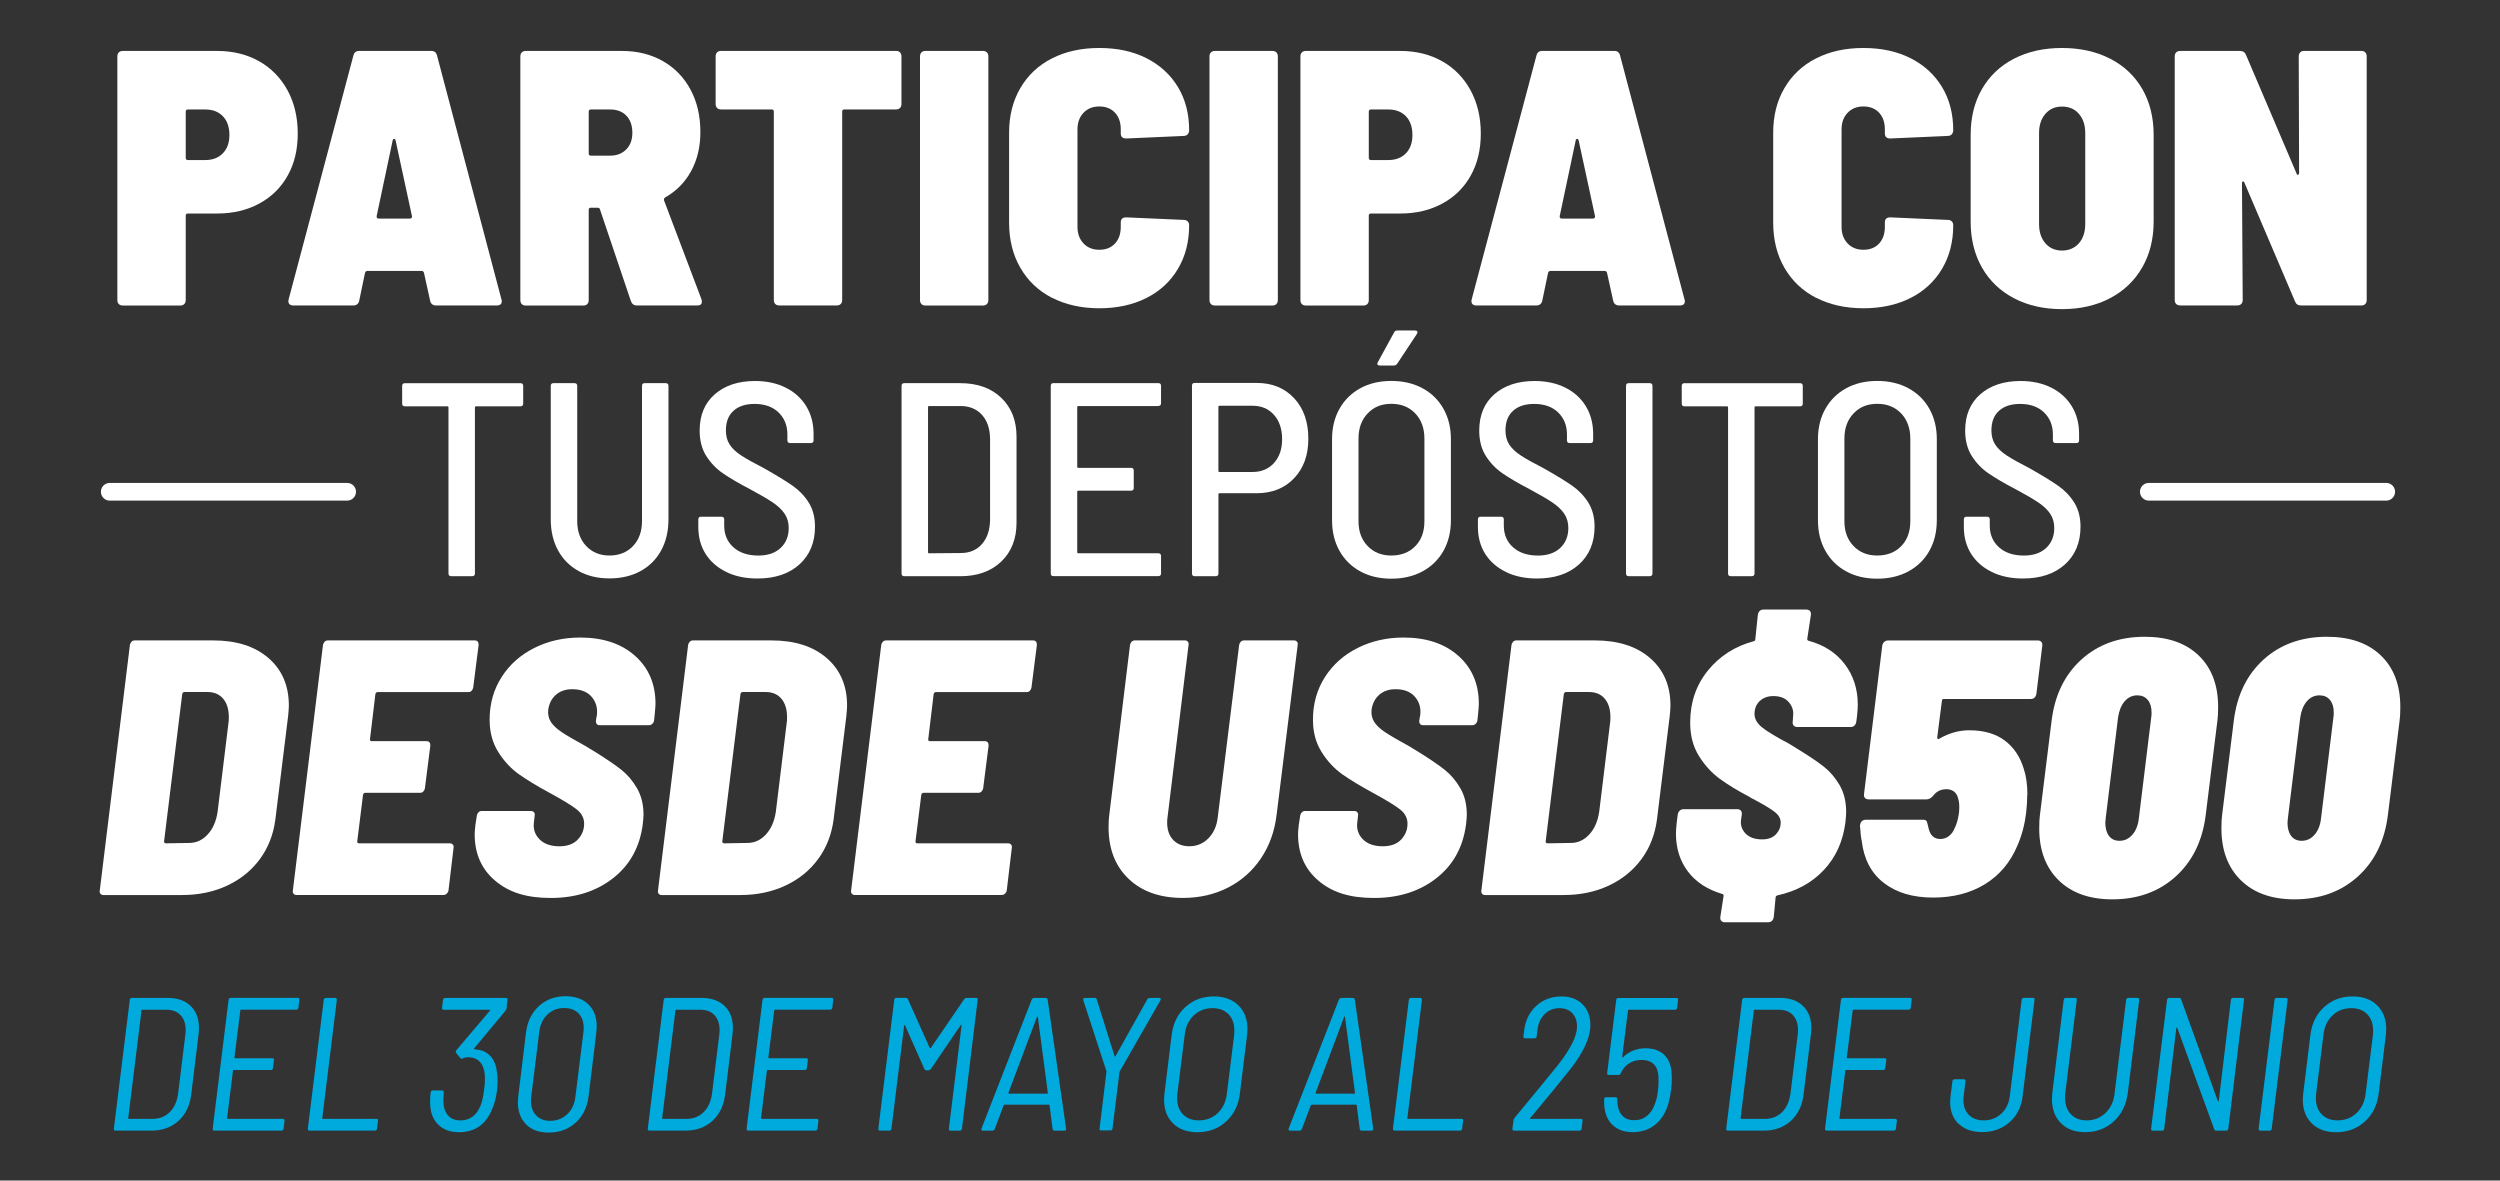 <?xml version="1.0" encoding="UTF-8"?>
<svg id="Layer_1" data-name="Layer 1" xmlns="http://www.w3.org/2000/svg" viewBox="0 0 720 340">
  <rect x="0" y="0" width="720" height="340" fill="#333333" stroke="none"/>
  <defs>
    <style>
      .cls-1 {
        fill: #0ad;
      }

      .cls-1, .cls-2 {
        stroke-width: 0px;
      }

      .cls-2 {
        fill: #fff;
      }
    </style>
  </defs>
  <g>
    <path class="cls-2" d="m74.65,17.65c3.49,1.99,6.21,4.78,8.17,8.38,1.95,3.6,2.93,7.73,2.93,12.41s-.96,8.64-2.88,12.1c-1.92,3.46-4.64,6.15-8.17,8.07-3.53,1.92-7.56,2.88-12.1,2.88h-8.48c-.42,0-.63.21-.63.63v24.3c0,.49-.14.87-.42,1.15-.28.28-.66.42-1.15.42h-16.55c-.49,0-.87-.14-1.15-.42-.28-.28-.42-.66-.42-1.15V16.24c0-.49.14-.87.42-1.15s.66-.42,1.15-.42h27.13c4.61,0,8.66,1,12.15,2.99Zm-10.47,26.5c1.26-1.29,1.89-3.05,1.89-5.29s-.63-4.1-1.89-5.39c-1.26-1.29-2.93-1.94-5.03-1.94h-5.03c-.42,0-.63.21-.63.63v13.3c0,.42.21.63.63.63h5.03c2.09,0,3.77-.64,5.03-1.94Z"/>
    <path class="cls-2" d="m123.88,86.62l-1.78-8.07c-.14-.35-.35-.52-.63-.52h-15.71c-.28,0-.49.18-.63.52l-1.68,8.07c-.21.91-.8,1.36-1.78,1.36h-17.18c-.56,0-.96-.16-1.2-.47-.25-.31-.3-.75-.16-1.31l18.64-70.18c.21-.91.77-1.36,1.68-1.36h20.74c.91,0,1.47.46,1.68,1.36l18.54,70.18c.07.14.1.31.1.52,0,.84-.49,1.26-1.47,1.26h-17.39c-.98,0-1.57-.45-1.78-1.36Zm-15.4-24.19c0,.35.21.52.63.52h8.9c.49,0,.7-.24.63-.73l-4.71-21.79c-.07-.28-.21-.42-.42-.42s-.35.14-.42.42l-4.61,21.79v.21Z"/>
    <path class="cls-2" d="m181.7,86.73l-8.9-26.39c-.07-.35-.31-.52-.73-.52h-1.89c-.42,0-.63.21-.63.63v25.98c0,.49-.14.87-.42,1.15s-.66.42-1.15.42h-16.55c-.49,0-.87-.14-1.15-.42-.28-.28-.42-.66-.42-1.15V16.24c0-.49.14-.87.42-1.15s.66-.42,1.15-.42h27.65c4.47,0,8.41.98,11.84,2.93,3.42,1.96,6.07,4.7,7.96,8.22,1.89,3.53,2.83,7.59,2.83,12.2,0,4.26-.89,8.01-2.67,11.26-1.78,3.25-4.28,5.78-7.49,7.59-.28.21-.38.49-.31.84l10.79,28.49c.07.21.1.46.1.73,0,.7-.46,1.05-1.36,1.05h-17.28c-.91,0-1.5-.42-1.78-1.26Zm-12.15-54.57v12.04c0,.42.21.63.63.63h5.55c1.89,0,3.42-.59,4.61-1.78,1.19-1.19,1.78-2.79,1.78-4.82s-.58-3.73-1.73-4.92c-1.15-1.19-2.71-1.78-4.66-1.78h-5.55c-.42,0-.63.21-.63.63Z"/>
    <path class="cls-2" d="m259.2,15.08c.28.28.42.66.42,1.15v13.72c0,.49-.14.87-.42,1.15s-.66.42-1.15.42h-14.87c-.42,0-.63.21-.63.63v54.25c0,.49-.14.87-.42,1.15-.28.28-.66.42-1.15.42h-16.55c-.49,0-.87-.14-1.15-.42-.28-.28-.42-.66-.42-1.15v-54.25c0-.42-.21-.63-.63-.63h-14.56c-.49,0-.87-.14-1.15-.42-.28-.28-.42-.66-.42-1.15v-13.72c0-.49.14-.87.42-1.15s.66-.42,1.15-.42h50.38c.49,0,.87.14,1.15.42Z"/>
    <path class="cls-2" d="m265.38,87.56c-.28-.28-.42-.66-.42-1.15V16.24c0-.49.14-.87.42-1.15s.66-.42,1.15-.42h16.55c.49,0,.87.14,1.15.42.28.28.42.66.42,1.15v70.18c0,.49-.14.87-.42,1.15s-.66.42-1.15.42h-16.55c-.49,0-.87-.14-1.15-.42Z"/>
    <path class="cls-2" d="m302.98,85.78c-3.91-2.02-6.95-4.9-9.11-8.64-2.17-3.73-3.25-8.08-3.25-13.04v-25.87c0-4.89,1.08-9.18,3.25-12.88,2.16-3.7,5.2-6.55,9.11-8.54,3.91-1.99,8.45-2.99,13.62-2.99s9.69.98,13.56,2.93c3.88,1.96,6.89,4.71,9.06,8.27,2.16,3.56,3.25,7.72,3.25,12.46,0,.49-.14.89-.42,1.2-.28.31-.66.47-1.15.47l-16.55.73c-1.05,0-1.57-.49-1.57-1.47v-1.15c0-2.02-.56-3.63-1.68-4.82-1.12-1.19-2.62-1.78-4.5-1.78s-3.4.61-4.56,1.83c-1.15,1.22-1.73,2.81-1.73,4.77v28.07c0,1.96.58,3.54,1.73,4.77,1.15,1.22,2.67,1.83,4.56,1.83s3.39-.59,4.5-1.78c1.12-1.19,1.68-2.79,1.68-4.82v-1.26c0-.98.52-1.47,1.57-1.47l16.55.73c.49,0,.87.14,1.15.42.28.28.42.66.42,1.15,0,4.75-1.08,8.94-3.25,12.57-2.16,3.63-5.2,6.43-9.11,8.38-3.91,1.96-8.42,2.93-13.51,2.93s-9.71-1.01-13.62-3.04Z"/>
    <path class="cls-2" d="m348.75,87.56c-.28-.28-.42-.66-.42-1.15V16.24c0-.49.14-.87.42-1.15s.66-.42,1.15-.42h16.55c.49,0,.87.14,1.15.42.28.28.42.66.42,1.15v70.18c0,.49-.14.87-.42,1.15-.28.28-.66.42-1.15.42h-16.55c-.49,0-.87-.14-1.15-.42Z"/>
    <path class="cls-2" d="m415.37,17.65c3.49,1.99,6.21,4.78,8.17,8.38,1.95,3.6,2.93,7.73,2.93,12.41s-.96,8.64-2.88,12.1c-1.92,3.46-4.65,6.15-8.17,8.07-3.53,1.92-7.56,2.88-12.1,2.88h-8.48c-.42,0-.63.21-.63.63v24.3c0,.49-.14.87-.42,1.15-.28.28-.66.42-1.15.42h-16.55c-.49,0-.87-.14-1.15-.42-.28-.28-.42-.66-.42-1.15V16.24c0-.49.14-.87.42-1.15.28-.28.66-.42,1.15-.42h27.13c4.61,0,8.66,1,12.15,2.99Zm-10.47,26.5c1.26-1.29,1.88-3.05,1.88-5.29s-.63-4.1-1.88-5.39c-1.26-1.29-2.93-1.94-5.03-1.94h-5.03c-.42,0-.63.21-.63.63v13.3c0,.42.21.63.63.63h5.03c2.09,0,3.77-.64,5.03-1.94Z"/>
    <path class="cls-2" d="m464.6,86.62l-1.78-8.07c-.14-.35-.35-.52-.63-.52h-15.71c-.28,0-.49.18-.63.52l-1.68,8.07c-.21.91-.8,1.36-1.78,1.36h-17.18c-.56,0-.96-.16-1.2-.47-.25-.31-.3-.75-.16-1.31l18.64-70.18c.21-.91.77-1.36,1.68-1.36h20.74c.91,0,1.47.46,1.68,1.36l18.54,70.18c.07.14.11.31.11.52,0,.84-.49,1.26-1.47,1.26h-17.39c-.98,0-1.57-.45-1.78-1.36Zm-15.4-24.19c0,.35.21.52.63.52h8.9c.49,0,.7-.24.63-.73l-4.71-21.79c-.07-.28-.21-.42-.42-.42s-.35.14-.42.42l-4.61,21.79v.21Z"/>
    <path class="cls-2" d="m523.04,85.78c-3.91-2.02-6.95-4.9-9.11-8.64-2.17-3.73-3.25-8.08-3.25-13.04v-25.87c0-4.89,1.08-9.18,3.25-12.88,2.16-3.7,5.2-6.55,9.11-8.54,3.91-1.99,8.45-2.99,13.62-2.99s9.69.98,13.56,2.93c3.88,1.96,6.89,4.71,9.06,8.27,2.16,3.56,3.25,7.72,3.25,12.46,0,.49-.14.89-.42,1.2-.28.31-.66.47-1.15.47l-16.55.73c-1.05,0-1.57-.49-1.57-1.47v-1.15c0-2.02-.56-3.63-1.68-4.82-1.12-1.19-2.62-1.78-4.5-1.78s-3.4.61-4.56,1.83c-1.15,1.22-1.73,2.81-1.73,4.77v28.07c0,1.96.58,3.54,1.73,4.77,1.15,1.22,2.67,1.83,4.56,1.83s3.39-.59,4.5-1.78c1.12-1.19,1.68-2.79,1.68-4.82v-1.26c0-.98.52-1.47,1.57-1.47l16.55.73c.49,0,.87.14,1.15.42.28.28.42.66.42,1.15,0,4.75-1.08,8.94-3.25,12.57-2.17,3.63-5.2,6.43-9.11,8.38-3.91,1.96-8.42,2.93-13.51,2.93s-9.71-1.01-13.62-3.04Z"/>
    <path class="cls-2" d="m580.02,85.89c-3.98-2.09-7.05-5.04-9.22-8.85-2.17-3.81-3.25-8.22-3.25-13.25v-24.93c0-5.03,1.08-9.43,3.25-13.2,2.16-3.77,5.24-6.69,9.22-8.75,3.98-2.06,8.59-3.09,13.83-3.09s9.86,1.03,13.88,3.09c4.01,2.06,7.1,4.98,9.27,8.75,2.16,3.77,3.25,8.17,3.25,13.2v24.93c0,5.03-1.1,9.44-3.3,13.25-2.2,3.81-5.29,6.76-9.27,8.85-3.98,2.09-8.59,3.14-13.83,3.14s-9.85-1.05-13.83-3.14Zm18.7-15.82c1.22-1.4,1.83-3.25,1.83-5.55v-26.19c0-2.3-.61-4.15-1.83-5.55-1.22-1.4-2.85-2.09-4.87-2.09s-3.54.7-4.77,2.09c-1.22,1.4-1.83,3.25-1.83,5.55v26.19c0,2.3.61,4.15,1.83,5.55,1.22,1.4,2.81,2.09,4.77,2.09s3.65-.7,4.87-2.09Z"/>
    <path class="cls-2" d="m662.45,15.08c.28-.28.66-.42,1.15-.42h16.44c.49,0,.87.14,1.15.42.28.28.42.66.42,1.15v70.18c0,.49-.14.87-.42,1.15-.28.28-.66.42-1.15.42h-17.28c-.91,0-1.5-.38-1.78-1.15l-14.56-34.15c-.07-.28-.21-.42-.42-.42s-.31.18-.31.52l.21,33.62c0,.49-.14.87-.42,1.15-.28.28-.66.42-1.15.42h-16.44c-.49,0-.87-.14-1.15-.42-.28-.28-.42-.66-.42-1.15V16.24c0-.49.14-.87.42-1.15s.66-.42,1.15-.42h17.18c.91,0,1.5.38,1.78,1.15l14.56,34.15c.07.28.21.4.42.37.21-.03.31-.23.31-.58l-.1-33.52c0-.49.14-.87.42-1.15Z"/>
    <path class="cls-2" d="m150.68,111.15v5.08c0,.53-.27.79-.79.79h-12.79c-.21,0-.32.11-.32.32v47.81c0,.53-.27.79-.79.79h-6.04c-.53,0-.79-.26-.79-.79v-47.81c0-.21-.11-.32-.32-.32h-12.23c-.53,0-.79-.26-.79-.79v-5.08c0-.53.26-.79.79-.79h33.28c.53,0,.79.27.79.79Z"/>
    <path class="cls-2" d="m166.68,164.48c-2.57-1.4-4.55-3.39-5.96-5.96-1.4-2.57-2.1-5.55-2.1-8.94v-38.44c0-.53.26-.79.79-.79h6.04c.53,0,.79.27.79.79v38.92c0,2.97.86,5.36,2.58,7.19,1.72,1.83,3.96,2.74,6.71,2.74s5.07-.91,6.79-2.74c1.72-1.83,2.58-4.22,2.58-7.19v-38.92c0-.53.26-.79.79-.79h6.04c.53,0,.79.27.79.79v38.44c0,3.39-.7,6.37-2.1,8.94-1.4,2.57-3.39,4.55-5.96,5.96-2.57,1.4-5.55,2.1-8.93,2.1s-6.29-.7-8.86-2.1Z"/>
    <path class="cls-2" d="m209.17,164.72c-2.57-1.24-4.55-2.98-5.96-5.2-1.4-2.22-2.1-4.82-2.1-7.78v-2.14c0-.53.26-.79.79-.79h5.88c.53,0,.79.27.79.79v1.75c0,2.59.89,4.69,2.66,6.27,1.77,1.59,4.17,2.38,7.19,2.38,2.7,0,4.83-.73,6.39-2.18,1.56-1.46,2.34-3.38,2.34-5.76,0-1.59-.4-2.96-1.19-4.13-.79-1.16-1.95-2.25-3.45-3.26-1.51-1.01-3.69-2.28-6.55-3.81-3.23-1.69-5.81-3.2-7.74-4.53-1.93-1.32-3.53-2.99-4.81-5-1.27-2.01-1.91-4.45-1.91-7.31,0-4.45,1.46-7.94,4.37-10.48,2.91-2.54,6.78-3.81,11.6-3.81,3.34,0,6.27.64,8.82,1.91,2.54,1.27,4.51,3.06,5.92,5.36,1.4,2.3,2.1,4.96,2.1,7.98v1.83c0,.53-.27.79-.79.79h-5.96c-.53,0-.79-.26-.79-.79v-1.67c0-2.59-.85-4.71-2.54-6.35-1.69-1.64-4-2.46-6.91-2.46-2.59,0-4.62.66-6.08,1.99-1.46,1.32-2.18,3.2-2.18,5.64,0,1.59.36,2.94,1.07,4.05.71,1.11,1.81,2.16,3.3,3.14,1.48.98,3.68,2.21,6.59,3.69,3.65,2.07,6.42,3.76,8.3,5.08,1.88,1.32,3.42,2.94,4.61,4.85,1.19,1.91,1.79,4.21,1.79,6.91,0,4.55-1.5,8.18-4.49,10.88-2.99,2.7-7.03,4.05-12.11,4.05-3.39,0-6.37-.62-8.93-1.87Z"/>
    <path class="cls-2" d="m259.65,165.15v-54.01c0-.53.26-.79.79-.79h16.12c4.92,0,8.86,1.4,11.79,4.21,2.94,2.81,4.41,6.54,4.41,11.2v24.78c0,4.66-1.47,8.39-4.41,11.2-2.94,2.81-6.87,4.21-11.79,4.21h-16.12c-.53,0-.79-.26-.79-.79Zm7.94-5.8l9.13-.08c2.54,0,4.57-.86,6.08-2.58,1.51-1.72,2.29-4.04,2.34-6.95v-23.19c0-2.96-.77-5.31-2.3-7.03-1.54-1.72-3.6-2.58-6.2-2.58h-9.05c-.21,0-.32.11-.32.32v41.78c0,.21.11.32.32.32Z"/>
    <path class="cls-2" d="m333.59,116.94h-23.03c-.21,0-.32.11-.32.32v17.16c0,.21.11.32.32.32h15.17c.53,0,.79.27.79.79v5c0,.53-.27.79-.79.79h-15.17c-.21,0-.32.11-.32.32v17.39c0,.21.11.32.32.32h23.03c.53,0,.79.27.79.79v5c0,.53-.27.79-.79.79h-30.18c-.53,0-.79-.26-.79-.79v-54.01c0-.53.26-.79.79-.79h30.18c.53,0,.79.27.79.79v5c0,.53-.27.79-.79.79Z"/>
    <path class="cls-2" d="m372.71,114.68c2.73,2.94,4.09,6.82,4.09,11.64s-1.36,8.51-4.09,11.4c-2.73,2.89-6.34,4.33-10.84,4.33h-10.64c-.21,0-.32.11-.32.32v22.79c0,.53-.27.79-.79.79h-6.04c-.53,0-.79-.26-.79-.79v-54.09c0-.53.26-.79.79-.79h17.79c4.5,0,8.11,1.47,10.84,4.41Zm-5.8,18.66c1.56-1.72,2.34-4.01,2.34-6.87s-.78-5.24-2.34-6.99c-1.56-1.75-3.61-2.62-6.16-2.62h-9.53c-.21,0-.32.11-.32.32v18.43c0,.21.11.32.32.32h9.53c2.54,0,4.59-.86,6.16-2.58Z"/>
    <path class="cls-2" d="m391.77,164.56c-2.57-1.4-4.57-3.38-6-5.92-1.43-2.54-2.14-5.48-2.14-8.82v-23.35c0-3.28.71-6.2,2.14-8.74,1.43-2.54,3.43-4.51,6-5.92,2.57-1.4,5.55-2.1,8.93-2.1s6.38.7,8.98,2.1c2.59,1.4,4.61,3.38,6.04,5.92,1.43,2.54,2.14,5.45,2.14,8.74v23.35c0,3.34-.71,6.27-2.14,8.82-1.43,2.54-3.44,4.51-6.04,5.92-2.6,1.4-5.59,2.1-8.98,2.1s-6.37-.7-8.93-2.1Zm15.84-7.27c1.75-1.8,2.62-4.18,2.62-7.15v-23.83c0-2.96-.87-5.37-2.62-7.23-1.75-1.85-4.05-2.78-6.91-2.78s-5.08.93-6.83,2.78c-1.75,1.85-2.62,4.26-2.62,7.23v23.83c0,2.91.87,5.28,2.62,7.11,1.75,1.83,4.02,2.74,6.83,2.74s5.16-.9,6.91-2.7Zm-10.88-52.3c-.11-.18-.08-.41.08-.67l4.69-8.58c.16-.37.48-.56.95-.56h5.08c.32,0,.53.09.64.28.11.19.08.41-.08.67l-5.72,8.66c-.27.32-.58.48-.95.48h-4.05c-.32,0-.53-.09-.63-.28Z"/>
    <path class="cls-2" d="m433.7,164.72c-2.57-1.24-4.55-2.98-5.96-5.2-1.4-2.22-2.1-4.82-2.1-7.78v-2.14c0-.53.26-.79.79-.79h5.88c.53,0,.79.27.79.79v1.75c0,2.59.89,4.69,2.66,6.27,1.77,1.59,4.17,2.38,7.19,2.38,2.7,0,4.83-.73,6.39-2.18,1.56-1.46,2.34-3.38,2.34-5.76,0-1.59-.4-2.96-1.19-4.13-.79-1.16-1.95-2.25-3.46-3.26-1.51-1.01-3.69-2.28-6.55-3.81-3.23-1.69-5.81-3.2-7.74-4.53-1.93-1.32-3.53-2.99-4.81-5-1.27-2.01-1.91-4.45-1.91-7.31,0-4.45,1.46-7.94,4.37-10.48,2.91-2.54,6.78-3.81,11.6-3.81,3.34,0,6.27.64,8.82,1.91,2.54,1.27,4.51,3.06,5.92,5.36,1.4,2.3,2.1,4.96,2.1,7.98v1.83c0,.53-.27.79-.79.79h-5.96c-.53,0-.79-.26-.79-.79v-1.67c0-2.59-.85-4.71-2.54-6.35-1.69-1.64-4-2.46-6.91-2.46-2.6,0-4.62.66-6.08,1.99-1.46,1.32-2.18,3.2-2.18,5.64,0,1.59.36,2.94,1.07,4.05.72,1.11,1.81,2.16,3.3,3.14,1.48.98,3.68,2.21,6.59,3.69,3.65,2.07,6.42,3.76,8.3,5.08,1.88,1.32,3.42,2.94,4.61,4.85,1.19,1.91,1.79,4.21,1.79,6.91,0,4.55-1.5,8.18-4.49,10.88-2.99,2.7-7.03,4.05-12.11,4.05-3.39,0-6.37-.62-8.94-1.87Z"/>
    <path class="cls-2" d="m468.29,165.15v-54.01c0-.53.26-.79.79-.79h6.04c.53,0,.79.27.79.79v54.01c0,.53-.27.79-.79.79h-6.04c-.53,0-.79-.26-.79-.79Z"/>
    <path class="cls-2" d="m519.2,111.15v5.08c0,.53-.27.79-.79.79h-12.79c-.21,0-.32.11-.32.32v47.81c0,.53-.27.79-.79.79h-6.04c-.53,0-.79-.26-.79-.79v-47.81c0-.21-.11-.32-.32-.32h-12.23c-.53,0-.79-.26-.79-.79v-5.08c0-.53.26-.79.79-.79h33.28c.53,0,.79.27.79.79Z"/>
    <path class="cls-2" d="m531.71,164.56c-2.57-1.4-4.57-3.38-6-5.92-1.43-2.54-2.14-5.48-2.14-8.82v-23.35c0-3.28.71-6.2,2.14-8.74,1.43-2.54,3.43-4.51,6-5.92,2.57-1.4,5.55-2.1,8.93-2.1s6.38.7,8.98,2.1c2.59,1.4,4.61,3.38,6.04,5.92,1.43,2.54,2.14,5.45,2.14,8.74v23.35c0,3.34-.71,6.27-2.14,8.82-1.43,2.54-3.44,4.51-6.04,5.92-2.6,1.4-5.59,2.1-8.98,2.1s-6.37-.7-8.93-2.1Zm15.84-7.27c1.75-1.8,2.62-4.18,2.62-7.15v-23.83c0-2.96-.87-5.37-2.62-7.23-1.75-1.85-4.05-2.78-6.91-2.78s-5.08.93-6.83,2.78c-1.75,1.85-2.62,4.26-2.62,7.23v23.83c0,2.91.87,5.28,2.62,7.11,1.75,1.83,4.02,2.74,6.83,2.74s5.16-.9,6.91-2.7Z"/>
    <path class="cls-2" d="m573.65,164.72c-2.57-1.24-4.55-2.98-5.96-5.2-1.4-2.22-2.1-4.82-2.1-7.78v-2.14c0-.53.26-.79.79-.79h5.88c.53,0,.79.27.79.79v1.75c0,2.59.89,4.69,2.66,6.27,1.77,1.59,4.17,2.38,7.19,2.38,2.7,0,4.83-.73,6.39-2.18,1.56-1.46,2.34-3.38,2.34-5.76,0-1.59-.4-2.96-1.19-4.13-.79-1.16-1.95-2.25-3.46-3.26-1.51-1.01-3.69-2.28-6.55-3.81-3.23-1.69-5.81-3.2-7.74-4.53-1.93-1.32-3.53-2.99-4.81-5-1.27-2.01-1.91-4.45-1.91-7.31,0-4.45,1.46-7.94,4.37-10.48,2.91-2.54,6.78-3.81,11.6-3.81,3.34,0,6.27.64,8.82,1.91,2.54,1.27,4.51,3.06,5.92,5.36,1.4,2.3,2.1,4.96,2.1,7.98v1.83c0,.53-.27.79-.79.79h-5.96c-.53,0-.79-.26-.79-.79v-1.67c0-2.59-.85-4.71-2.54-6.35-1.69-1.64-4-2.46-6.91-2.46-2.6,0-4.62.66-6.08,1.99-1.46,1.32-2.18,3.2-2.18,5.64,0,1.59.36,2.94,1.07,4.05.72,1.11,1.81,2.16,3.3,3.14,1.48.98,3.68,2.21,6.59,3.69,3.65,2.07,6.42,3.76,8.3,5.08,1.88,1.32,3.42,2.94,4.61,4.85,1.19,1.91,1.79,4.21,1.79,6.91,0,4.55-1.5,8.18-4.49,10.88-2.99,2.7-7.03,4.05-12.11,4.05-3.39,0-6.37-.62-8.94-1.87Z"/>
    <path class="cls-2" d="m28.94,257.39c-.21-.24-.28-.54-.21-.89l8.69-70.8c.07-.35.23-.64.47-.89.24-.24.54-.37.89-.37h22.62c6.7,0,12.01,1.69,15.92,5.08,3.91,3.39,5.87,7.94,5.87,13.67,0,.63-.07,1.64-.21,3.04l-3.67,29.75c-.56,4.33-2.04,8.14-4.45,11.42-2.41,3.28-5.55,5.83-9.43,7.65-3.88,1.82-8.22,2.72-13.04,2.72h-22.62c-.35,0-.63-.12-.84-.37Zm18.85-14.51l6.7-.11c2.02,0,3.79-.8,5.29-2.41,1.5-1.61,2.46-3.77,2.88-6.49l3.14-25.66c.07-.35.1-.91.1-1.68,0-2.23-.54-4-1.62-5.29-1.08-1.29-2.6-1.94-4.56-1.94h-6.6c-.28,0-.49.18-.63.52l-5.24,42.52c0,.35.17.52.52.52Z"/>
    <path class="cls-2" d="m135.82,198.95c-.25.25-.54.37-.89.37h-26.18c-.28,0-.49.18-.63.52l-1.57,13.09c0,.35.14.52.42.52h15.82c.77,0,1.15.42,1.15,1.26l-1.57,12.36c-.07.35-.23.65-.47.89-.25.25-.54.37-.89.37h-15.82c-.28,0-.49.18-.63.52l-1.68,13.51c0,.35.17.52.52.52h26.18c.35,0,.63.12.84.37.21.25.28.54.21.89l-1.47,12.36c-.07.35-.25.65-.52.89-.28.25-.59.37-.94.37h-42.31c-.35,0-.63-.12-.84-.37-.21-.24-.28-.54-.21-.89l8.69-70.8c.07-.35.23-.64.47-.89.24-.24.54-.37.89-.37h42.31c.77,0,1.15.42,1.15,1.26l-1.57,12.36c-.07.35-.23.65-.47.89Z"/>
    <path class="cls-2" d="m142.58,253.62c-3.91-3.32-5.87-7.77-5.87-13.35,0-.56.07-1.47.21-2.72l.42-2.72c.07-.35.23-.64.47-.89s.54-.37.89-.37h14.24c.35,0,.63.12.84.37.21.25.28.54.21.89l-.21,1.88c-.28,1.96.24,3.61,1.57,4.98,1.33,1.36,3.25,2.04,5.76,2.04,2.3,0,4.07-.64,5.29-1.94,1.22-1.29,1.83-2.81,1.83-4.56,0-1.61-.7-2.97-2.09-4.08-1.4-1.12-4.08-2.76-8.06-4.92-3.35-1.82-6.2-3.54-8.54-5.18-2.34-1.64-4.35-3.79-6.02-6.44-1.68-2.65-2.51-5.76-2.51-9.32,0-4.61,1.15-8.71,3.46-12.31,2.3-3.6,5.45-6.39,9.43-8.38,3.98-1.99,8.38-2.99,13.2-2.99,6.56,0,11.82,1.75,15.76,5.24,3.94,3.49,5.92,8.1,5.92,13.83,0,.56-.07,1.54-.21,2.93l-.21,1.99c-.07.35-.25.65-.52.89-.28.25-.59.37-.94.37h-14.14c-.77,0-1.15-.42-1.15-1.26l.31-1.78c.21-2.02-.31-3.75-1.57-5.18-1.26-1.43-3.11-2.15-5.55-2.15-1.88,0-3.44.52-4.66,1.57-1.22,1.05-1.97,2.48-2.25,4.29-.14,1.33.1,2.5.73,3.51.63,1.01,1.68,2.01,3.14,2.99,1.47.98,3.73,2.3,6.81,3.98l2.93,1.78c3.14,1.96,5.6,3.63,7.38,5.03,1.78,1.4,3.3,3.18,4.56,5.34,1.26,2.17,1.89,4.71,1.89,7.65,0,.56-.07,1.47-.21,2.72-.84,6.56-3.68,11.75-8.54,15.55-4.85,3.81-10.84,5.71-17.96,5.71s-12.12-1.66-16.03-4.98Z"/>
    <path class="cls-2" d="m189.71,257.39c-.21-.24-.28-.54-.21-.89l8.69-70.8c.07-.35.23-.64.47-.89.24-.24.54-.37.89-.37h22.62c6.7,0,12.01,1.69,15.92,5.08,3.91,3.39,5.87,7.94,5.87,13.67,0,.63-.07,1.64-.21,3.04l-3.67,29.75c-.56,4.33-2.04,8.14-4.45,11.42-2.41,3.28-5.55,5.83-9.43,7.65-3.88,1.82-8.22,2.72-13.04,2.72h-22.62c-.35,0-.63-.12-.84-.37Zm18.85-14.51l6.7-.11c2.02,0,3.79-.8,5.29-2.41,1.5-1.61,2.46-3.77,2.88-6.49l3.14-25.66c.07-.35.1-.91.1-1.68,0-2.23-.54-4-1.62-5.29-1.08-1.29-2.6-1.94-4.56-1.94h-6.6c-.28,0-.49.18-.63.52l-5.24,42.52c0,.35.17.52.52.52Z"/>
    <path class="cls-2" d="m296.6,198.95c-.25.25-.54.37-.89.37h-26.18c-.28,0-.49.18-.63.52l-1.57,13.09c0,.35.14.52.42.52h15.82c.77,0,1.15.42,1.15,1.26l-1.57,12.36c-.07.35-.23.65-.47.89-.25.25-.54.37-.89.37h-15.82c-.28,0-.49.18-.63.52l-1.68,13.51c0,.35.17.52.52.52h26.18c.35,0,.63.12.84.37.21.25.28.54.21.89l-1.47,12.36c-.07.35-.25.65-.52.89-.28.25-.59.37-.94.37h-42.31c-.35,0-.63-.12-.84-.37-.21-.24-.28-.54-.21-.89l8.69-70.8c.07-.35.23-.64.47-.89.24-.24.54-.37.89-.37h42.31c.77,0,1.15.42,1.15,1.26l-1.57,12.36c-.07.35-.23.65-.47.89Z"/>
    <path class="cls-2" d="m325.03,253.1c-3.84-3.67-5.76-8.61-5.76-14.82,0-1.61.07-2.83.21-3.67l5.97-48.91c.07-.35.23-.64.47-.89.24-.24.54-.37.89-.37h14.45c.35,0,.63.12.84.37.21.25.28.54.21.89l-6.07,49.75c-.07.35-.1.84-.1,1.47,0,2.09.58,3.75,1.73,4.97,1.15,1.22,2.71,1.83,4.66,1.83,2.16,0,4-.77,5.5-2.3,1.5-1.53,2.39-3.53,2.67-5.97l6.18-49.75c.07-.35.23-.64.47-.89.24-.24.54-.37.89-.37h14.45c.35,0,.63.12.84.37.21.25.28.54.21.89l-6.07,48.91c-.56,4.75-2.06,8.94-4.5,12.57-2.44,3.63-5.6,6.44-9.48,8.43-3.88,1.99-8.22,2.99-13.04,2.99-6.56,0-11.77-1.83-15.61-5.5Z"/>
    <path class="cls-2" d="m379.7,253.62c-3.91-3.32-5.86-7.77-5.86-13.35,0-.56.07-1.47.21-2.72l.42-2.72c.07-.35.23-.64.47-.89s.54-.37.89-.37h14.24c.35,0,.63.12.84.37.21.25.28.54.21.89l-.21,1.88c-.28,1.96.24,3.61,1.57,4.98,1.33,1.36,3.25,2.04,5.76,2.04,2.3,0,4.07-.64,5.29-1.94,1.22-1.29,1.83-2.81,1.83-4.56,0-1.61-.7-2.97-2.09-4.08-1.4-1.12-4.09-2.76-8.07-4.92-3.35-1.82-6.2-3.54-8.54-5.18-2.34-1.64-4.35-3.79-6.02-6.44-1.68-2.65-2.51-5.76-2.51-9.32,0-4.61,1.15-8.71,3.46-12.31,2.3-3.6,5.45-6.39,9.43-8.38,3.98-1.99,8.38-2.99,13.2-2.99,6.56,0,11.82,1.75,15.76,5.24,3.94,3.49,5.92,8.1,5.92,13.83,0,.56-.07,1.54-.21,2.93l-.21,1.99c-.07.35-.25.65-.52.89-.28.25-.59.37-.94.37h-14.14c-.77,0-1.15-.42-1.15-1.26l.31-1.78c.21-2.02-.31-3.75-1.57-5.18-1.26-1.43-3.11-2.15-5.55-2.15-1.88,0-3.44.52-4.66,1.57-1.22,1.05-1.97,2.48-2.25,4.29-.14,1.33.1,2.5.73,3.51.63,1.01,1.68,2.01,3.14,2.99,1.47.98,3.73,2.3,6.81,3.98l2.93,1.78c3.14,1.96,5.6,3.63,7.38,5.03,1.78,1.4,3.3,3.18,4.56,5.34,1.26,2.17,1.88,4.71,1.88,7.65,0,.56-.07,1.47-.21,2.72-.84,6.56-3.68,11.75-8.54,15.55-4.85,3.81-10.84,5.71-17.96,5.71s-12.12-1.66-16.03-4.98Z"/>
    <path class="cls-2" d="m426.84,257.39c-.21-.24-.28-.54-.21-.89l8.69-70.8c.07-.35.23-.64.47-.89s.54-.37.89-.37h22.62c6.7,0,12.01,1.69,15.92,5.08,3.91,3.39,5.87,7.94,5.87,13.67,0,.63-.07,1.64-.21,3.04l-3.67,29.75c-.56,4.33-2.04,8.14-4.45,11.42-2.41,3.28-5.55,5.83-9.43,7.65-3.88,1.82-8.22,2.72-13.04,2.72h-22.62c-.35,0-.63-.12-.84-.37Zm18.85-14.51l6.7-.11c2.02,0,3.79-.8,5.29-2.41,1.5-1.61,2.46-3.77,2.88-6.49l3.14-25.66c.07-.35.1-.91.1-1.68,0-2.23-.54-4-1.62-5.29-1.08-1.29-2.6-1.94-4.56-1.94h-6.6c-.28,0-.49.18-.63.52l-5.24,42.52c0,.35.17.52.52.52Z"/>
    <path class="cls-2" d="m525.24,250.59c-3.46,3.67-7.91,6.09-13.35,7.28-.35.14-.52.35-.52.63l-.52,5.55c-.07.49-.25.87-.52,1.15-.28.28-.66.42-1.15.42h-12.36c-.49,0-.86-.14-1.1-.42-.24-.28-.33-.66-.26-1.15l.94-6.08c0-.28-.14-.45-.42-.52-4.26-1.26-7.54-3.4-9.85-6.44-2.3-3.04-3.46-6.69-3.46-10.95,0-.63.07-1.64.21-3.04l.31-2.41c.07-.49.26-.87.58-1.15.31-.28.68-.42,1.1-.42h15.4c.49,0,.85.14,1.1.42.24.28.33.66.26,1.15l-.21,1.47c-.21,1.54.23,2.86,1.31,3.98,1.08,1.12,2.67,1.68,4.77,1.68,1.74,0,3.07-.49,3.98-1.47.91-.98,1.36-2.09,1.36-3.35,0-1.12-.51-2.09-1.52-2.93-1.01-.84-2.95-2.02-5.81-3.56-.84-.42-1.47-.77-1.88-1.05-3.21-1.68-5.99-3.37-8.33-5.08-2.34-1.71-4.35-3.91-6.02-6.6-1.68-2.69-2.51-5.88-2.51-9.58,0-5.8,1.69-10.79,5.08-14.98,3.39-4.19,7.8-7.02,13.25-8.48.28-.07.42-.24.42-.52l.73-7.02c.07-.49.24-.87.52-1.15s.66-.42,1.15-.42h12.25c.49,0,.85.14,1.1.42.24.28.33.66.26,1.15l-1.05,6.91c0,.28.14.46.42.52,4.4,1.19,7.86,3.42,10.37,6.7,2.51,3.28,3.77,7.19,3.77,11.73,0,.7-.07,1.75-.21,3.14l-.21,1.68c-.07.49-.25.87-.52,1.15-.28.28-.66.42-1.15.42h-15.4c-.42,0-.75-.14-.99-.42-.25-.28-.33-.66-.26-1.15l.1-1.47c.21-1.53-.19-2.9-1.2-4.08-1.01-1.19-2.5-1.78-4.45-1.78-1.61,0-2.92.47-3.93,1.41-1.01.94-1.52,2.18-1.52,3.72,0,1.4.7,2.67,2.09,3.82,1.4,1.15,4.01,2.74,7.86,4.77l2.72,1.68c3.07,1.88,5.5,3.53,7.28,4.92,1.78,1.4,3.3,3.18,4.56,5.34,1.26,2.17,1.88,4.75,1.88,7.75,0,.56-.07,1.54-.21,2.93-.7,5.52-2.78,10.11-6.23,13.77Z"/>
    <path class="cls-2" d="m583.84,228.96c0,1.61-.11,3.32-.31,5.13-.42,3.42-1.26,6.56-2.51,9.43-2.03,4.82-5.13,8.52-9.32,11.1-4.19,2.58-9.18,3.88-14.98,3.88s-10.51-1.4-14.14-4.19c-3.63-2.79-5.76-6.81-6.39-12.05-.21-.91-.38-2.41-.52-4.5.14-1.12.73-1.68,1.78-1.68h16.34c.49,0,.82.1,1,.31.17.21.3.56.37,1.05l.31,1.26c.49,1.96,1.61,2.93,3.35,2.93.91,0,1.73-.28,2.46-.84.73-.56,1.27-1.29,1.62-2.2.56-1.05.98-2.48,1.26-4.29.07-.49.11-1.15.11-1.99,0-.91-.11-1.68-.31-2.3-.21-.91-.61-1.59-1.2-2.04-.59-.45-1.31-.68-2.15-.68-1.61,0-2.86.59-3.77,1.78-.63.77-1.29,1.15-1.99,1.15h-16.65c-.49,0-.86-.14-1.1-.42-.25-.28-.33-.66-.26-1.15l5.24-42.63c.07-.49.26-.87.58-1.15.31-.28.68-.42,1.1-.42h43.15c.42,0,.75.14,1,.42.24.28.33.66.26,1.15l-1.68,13.72c-.07.49-.25.87-.52,1.15-.28.28-.66.42-1.15.42h-25.03c-.35,0-.52.18-.52.52l-1.36,10.58c0,.21.07.35.21.42.14.07.28.04.42-.1,2.79-1.61,5.66-2.41,8.59-2.41,4.19,0,7.59.98,10.21,2.93,2.62,1.96,4.45,4.68,5.5,8.17.7,2.09,1.05,4.61,1.05,7.54Z"/>
    <path class="cls-2" d="m592.9,253.52c-3.74-3.67-5.6-8.64-5.6-14.93,0-1.74.07-3.07.21-3.98l3.35-27.02c.91-7.4,3.77-13.28,8.59-17.65,4.82-4.36,10.89-6.55,18.22-6.55,6.63,0,11.82,1.8,15.55,5.39,3.74,3.6,5.6,8.54,5.6,14.82,0,1.75-.07,3.07-.21,3.98l-3.35,27.02c-.91,7.47-3.79,13.41-8.64,17.81-4.85,4.4-10.94,6.6-18.28,6.6-6.56,0-11.71-1.83-15.45-5.5Zm21.26-13.15c1.01-1.19,1.62-2.76,1.83-4.71l3.56-29.01c.07-.35.1-.84.1-1.47,0-1.53-.37-2.74-1.1-3.61-.73-.87-1.73-1.31-2.99-1.31-1.47,0-2.69.58-3.67,1.73-.98,1.15-1.61,2.71-1.89,4.66l-3.56,29.01-.11,1.26c0,1.61.35,2.88,1.05,3.82.7.94,1.71,1.41,3.04,1.41,1.47,0,2.71-.59,3.72-1.78Z"/>
    <path class="cls-2" d="m645.37,253.52c-3.74-3.67-5.6-8.64-5.6-14.93,0-1.74.07-3.07.21-3.98l3.35-27.02c.91-7.4,3.77-13.28,8.59-17.65,4.82-4.36,10.89-6.55,18.22-6.55,6.63,0,11.82,1.8,15.55,5.39,3.74,3.6,5.6,8.54,5.6,14.82,0,1.75-.07,3.07-.21,3.98l-3.35,27.02c-.91,7.47-3.79,13.41-8.64,17.81-4.85,4.4-10.94,6.6-18.28,6.6-6.56,0-11.71-1.83-15.45-5.5Zm21.26-13.15c1.01-1.19,1.62-2.76,1.83-4.71l3.56-29.01c.07-.35.1-.84.1-1.47,0-1.53-.37-2.74-1.1-3.61-.73-.87-1.73-1.31-2.99-1.31-1.47,0-2.69.58-3.67,1.73-.98,1.15-1.61,2.71-1.89,4.66l-3.56,29.01-.11,1.26c0,1.61.35,2.88,1.05,3.82.7.94,1.71,1.41,3.04,1.41,1.47,0,2.71-.59,3.72-1.78Z"/>
  </g>
  <g>
    <path class="cls-1" d="m32.79,325.08l4.59-37.13c.07-.36.27-.55.6-.55h10.32c2.8,0,5.01.77,6.61,2.32,1.6,1.55,2.4,3.67,2.4,6.36,0,.33-.04.89-.11,1.69l-2.13,17.47c-.4,3.2-1.63,5.73-3.69,7.59-2.06,1.86-4.65,2.79-7.78,2.79h-10.32c-.33,0-.49-.18-.49-.55Zm4.2-2.89s.07.05.11.05h6.99c1.93-.04,3.54-.7,4.83-1.99,1.29-1.29,2.08-3.07,2.38-5.32l2.07-16.82c.07-.65.11-1.11.11-1.36,0-1.86-.49-3.31-1.47-4.37-.98-1.06-2.35-1.58-4.1-1.58h-6.94c-.15,0-.22.07-.22.22l-3.82,31.02c0,.07.02.13.05.16Z"/>
    <path class="cls-1" d="m85.32,290.79h-15.89c-.15,0-.22.07-.22.22l-1.69,13.54c0,.15.07.22.22.22h10.7c.36,0,.51.18.44.55l-.27,2.29c-.07.36-.27.55-.6.55h-10.7c-.15,0-.22.07-.22.22l-1.69,13.65c0,.07.02.13.05.16.04.04.07.05.11.05h15.89c.18,0,.32.05.41.16.09.11.12.24.08.38l-.27,2.29c-.07.36-.27.55-.6.55h-19.33c-.33,0-.49-.18-.49-.55l4.59-37.13c.07-.36.27-.55.6-.55h19.33c.36,0,.51.18.44.55l-.27,2.29c-.07.36-.27.55-.6.55Z"/>
    <path class="cls-1" d="m88.65,325.08l4.59-37.13c.07-.36.27-.55.6-.55h2.68c.33,0,.49.18.49.55l-4.2,34.07c0,.07.02.13.05.16.04.04.07.05.11.05h15.45c.36,0,.51.18.44.55l-.27,2.29c-.07.36-.27.55-.6.55h-18.84c-.33,0-.49-.18-.49-.55Z"/>
    <path class="cls-1" d="m143.31,311.27c0,.84-.05,1.75-.16,2.73-.29,2.26-.8,4.15-1.53,5.68-1.78,4.26-4.93,6.39-9.45,6.39-2.4,0-4.33-.67-5.79-2.02-1.46-1.35-2.28-3.17-2.46-5.46-.04-.29-.05-.75-.05-1.37,0-.95.05-1.82.16-2.62.07-.36.27-.55.6-.55h2.68c.36,0,.53.18.49.55-.07,1.09-.11,1.89-.11,2.4,0,1.75.42,3.13,1.26,4.15.84,1.02,2.06,1.53,3.66,1.53,2.69,0,4.62-1.42,5.79-4.26.47-1.24.82-2.8,1.04-4.7.15-.98.22-1.97.22-2.95s-.07-1.84-.22-2.46c-.62-2.55-2.17-3.82-4.64-3.82-.55,0-1.04.11-1.47.33-.36.15-.62.11-.76-.11l-1.2-1.47c-.07-.15-.11-.27-.11-.38s.05-.24.16-.38l9.67-11.41s.05-.09.05-.16-.04-.11-.11-.11h-13.27c-.36,0-.51-.18-.44-.55l.27-2.29c.07-.36.27-.55.6-.55h17.53c.36,0,.51.18.44.55l-.27,2.46c-.07.33-.18.56-.33.71l-9.01,10.81s-.04.09,0,.16c.04.07.09.11.16.11,1.64.07,2.98.56,4.04,1.47,1.06.91,1.78,2.18,2.18,3.82.25,1.35.38,2.6.38,3.77Z"/>
    <path class="cls-1" d="m151.53,323.83c-1.58-1.56-2.38-3.69-2.38-6.39,0-.33.04-.89.11-1.69l2.24-18.46c.4-3.13,1.64-5.64,3.71-7.54,2.07-1.89,4.62-2.84,7.64-2.84,2.8,0,5,.78,6.61,2.35,1.6,1.57,2.4,3.7,2.4,6.39,0,.36-.04.91-.11,1.64l-2.24,18.46c-.4,3.17-1.65,5.7-3.74,7.59-2.09,1.89-4.67,2.84-7.73,2.84-2.77,0-4.94-.78-6.53-2.35Zm11.79-2.89c1.33-1.24,2.12-2.87,2.38-4.91l2.35-18.95c.04-.25.05-.62.05-1.09,0-1.75-.5-3.13-1.5-4.15-1-1.02-2.38-1.53-4.12-1.53-1.89,0-3.49.62-4.81,1.86-1.31,1.24-2.09,2.88-2.35,4.91l-2.35,18.95c-.04.25-.05.62-.05,1.09,0,1.71.5,3.08,1.5,4.12,1,1.04,2.34,1.56,4.01,1.56,1.93,0,3.56-.62,4.89-1.86Z"/>
    <path class="cls-1" d="m186.56,325.08l4.59-37.13c.07-.36.27-.55.6-.55h10.32c2.8,0,5.01.77,6.61,2.32,1.6,1.55,2.4,3.67,2.4,6.36,0,.33-.04.89-.11,1.69l-2.13,17.47c-.4,3.2-1.63,5.73-3.69,7.59-2.06,1.86-4.65,2.79-7.78,2.79h-10.32c-.33,0-.49-.18-.49-.55Zm4.2-2.89s.07.05.11.05h6.99c1.93-.04,3.54-.7,4.83-1.99,1.29-1.29,2.08-3.07,2.38-5.32l2.07-16.82c.07-.65.11-1.11.11-1.36,0-1.86-.49-3.31-1.47-4.37-.98-1.06-2.35-1.58-4.1-1.58h-6.94c-.15,0-.22.07-.22.22l-3.82,31.02c0,.07.02.13.05.16Z"/>
    <path class="cls-1" d="m239.09,290.79h-15.89c-.15,0-.22.07-.22.22l-1.69,13.54c0,.15.07.22.22.22h10.7c.36,0,.51.18.44.55l-.27,2.29c-.07.36-.27.55-.6.55h-10.7c-.15,0-.22.07-.22.22l-1.69,13.65c0,.07.02.13.05.16.04.04.07.05.11.05h15.89c.18,0,.32.05.41.16.09.11.12.24.08.38l-.27,2.29c-.07.36-.27.55-.6.55h-19.33c-.33,0-.49-.18-.49-.55l4.59-37.13c.07-.36.27-.55.6-.55h19.33c.36,0,.51.18.44.55l-.27,2.29c-.07.36-.27.55-.6.55Z"/>
    <path class="cls-1" d="m278.35,287.4h2.78c.36,0,.51.18.44.55l-4.53,37.13c-.07.36-.27.55-.6.55h-2.73c-.15,0-.26-.05-.36-.16-.09-.11-.12-.24-.08-.38l3.66-29.71c0-.11-.04-.18-.11-.22-.07-.04-.13,0-.16.11l-8.57,12.61c-.26.25-.49.38-.71.38h-.55c-.26,0-.46-.13-.6-.38l-5.57-12.56c-.04-.11-.09-.15-.16-.11-.07.04-.11.11-.11.22l-3.66,29.65c0,.15-.05.27-.16.38-.11.11-.26.16-.44.16h-2.68c-.33,0-.49-.18-.49-.55l4.59-37.13c.07-.36.27-.55.6-.55h2.73c.29,0,.49.13.6.38l6.28,14.03s.09.05.16.05.13-.02.16-.05l9.61-14.03c.18-.25.4-.38.66-.38Z"/>
    <path class="cls-1" d="m303.14,325.14l-.87-6.83c-.04-.11-.13-.16-.27-.16h-12.67c-.11,0-.2.05-.27.16l-2.57,6.83c-.15.33-.36.49-.66.49h-2.73c-.18,0-.32-.05-.41-.16-.09-.11-.1-.25-.03-.44l14.47-37.13c.15-.33.36-.49.66-.49h3.39c.29,0,.47.16.55.49l5.3,37.13v.16c0,.29-.18.44-.55.44h-2.78c-.29,0-.47-.16-.55-.49Zm-12.72-10.24c.04.05.09.08.16.08h10.98c.07,0,.14-.03.19-.08.05-.05.06-.1.03-.14l-2.89-21.95c-.04-.07-.07-.11-.11-.11s-.07.04-.11.11l-8.25,21.95s-.04.08,0,.14Z"/>
    <path class="cls-1" d="m316.68,325.03l1.97-16.27s0-.08.03-.14c.02-.05,0-.1-.03-.14l-6.66-20.42-.05-.16c0-.33.18-.49.55-.49h2.89c.29,0,.46.15.49.44l5.13,16.33c0,.07.04.11.11.11s.13-.04.16-.11l9.12-16.33c.15-.29.36-.44.66-.44h2.84c.18,0,.31.06.38.19.07.13.05.28-.05.46l-11.69,20.42c-.07.07-.11.16-.11.27l-2.02,16.27c0,.15-.05.27-.16.38-.11.11-.24.16-.38.16h-2.73c-.36,0-.51-.18-.44-.55Z"/>
    <path class="cls-1" d="m337.84,323.53c-1.73-1.69-2.59-3.96-2.59-6.8,0-.36.04-.95.11-1.75l2.07-16.87c.4-3.35,1.72-6.04,3.96-8.08,2.24-2.04,4.98-3.06,8.22-3.06,2.95,0,5.3.86,7.04,2.57,1.75,1.71,2.62,3.99,2.62,6.83,0,.36-.04.95-.11,1.75l-2.08,16.87c-.4,3.31-1.73,5.99-3.99,8.03-2.26,2.04-5.01,3.06-8.25,3.06-2.95,0-5.29-.85-7.02-2.54Zm12.83-2.92c1.47-1.38,2.36-3.2,2.65-5.46l2.13-17.15c.04-.29.05-.69.05-1.2,0-1.97-.56-3.53-1.69-4.7-1.13-1.16-2.66-1.75-4.59-1.75-2.15,0-3.96.7-5.43,2.1-1.47,1.4-2.34,3.25-2.59,5.54l-2.13,17.15c-.04.26-.05.66-.05,1.2,0,1.93.56,3.47,1.69,4.61,1.13,1.15,2.64,1.72,4.53,1.72,2.15,0,3.96-.69,5.43-2.07Z"/>
    <path class="cls-1" d="m391.6,325.14l-.87-6.83c-.04-.11-.13-.16-.27-.16h-12.67c-.11,0-.2.05-.27.16l-2.57,6.83c-.15.33-.36.49-.65.49h-2.73c-.18,0-.32-.05-.41-.16-.09-.11-.1-.25-.03-.44l14.47-37.13c.14-.33.36-.49.65-.49h3.39c.29,0,.47.16.55.49l5.3,37.13v.16c0,.29-.18.44-.55.44h-2.79c-.29,0-.47-.16-.55-.49Zm-12.72-10.24c.04.05.09.08.16.08h10.98c.07,0,.14-.03.19-.08.05-.05.06-.1.03-.14l-2.89-21.95c-.04-.07-.07-.11-.11-.11s-.07.04-.11.11l-8.25,21.95s-.04.08,0,.14Z"/>
    <path class="cls-1" d="m401.16,325.08l4.59-37.13c.07-.36.27-.55.6-.55h2.68c.33,0,.49.18.49.55l-4.2,34.07c0,.07.02.13.05.16.04.04.07.05.11.05h15.45c.36,0,.51.18.44.55l-.27,2.29c-.07.36-.27.55-.6.55h-18.84c-.33,0-.49-.18-.49-.55Z"/>
    <path class="cls-1" d="m440.61,322.16c.02.05.06.08.14.08h14.58c.36,0,.51.18.44.55l-.27,2.29c-.07.36-.27.55-.6.55h-18.84c-.33,0-.49-.18-.49-.55l.33-2.4c0-.18.09-.42.27-.71,5.53-6.66,9.72-11.76,12.56-15.29,3.64-4.66,5.46-8.34,5.46-11.03,0-1.6-.46-2.88-1.36-3.85-.91-.96-2.15-1.45-3.71-1.45-1.67,0-3.09.57-4.26,1.72-1.17,1.15-1.86,2.67-2.07,4.56l-.22,1.86c-.07.36-.27.55-.6.55h-2.73c-.18,0-.32-.05-.41-.16-.09-.11-.12-.24-.08-.38l.27-2.18c.44-2.8,1.63-5.06,3.58-6.77,1.95-1.71,4.3-2.57,7.07-2.57,2.58,0,4.62.76,6.12,2.27,1.49,1.51,2.24,3.5,2.24,5.98,0,3.57-1.95,7.83-5.84,12.78-2.95,3.71-6.77,8.37-11.47,13.98-.07.07-.1.14-.08.19Z"/>
    <path class="cls-1" d="m481.48,310.66c0,1.17-.07,2.24-.22,3.22-.18,1.68-.53,3.28-1.04,4.81-.84,2.37-2.12,4.19-3.85,5.46-1.73,1.27-3.78,1.91-6.14,1.91s-4.27-.66-5.71-1.97c-1.44-1.31-2.27-3.15-2.48-5.51-.04-.44-.05-1.11-.05-2.02,0-.36.18-.55.55-.55h2.79c.29,0,.44.15.44.44v.22l.05,1.09c.15,1.57.63,2.77,1.45,3.6.82.84,1.96,1.26,3.41,1.26s2.65-.43,3.69-1.28c1.04-.85,1.81-2.07,2.32-3.63.4-1.02.67-2.27.82-3.77.11-.84.16-1.67.16-2.51s-.02-1.38-.05-1.75c-.15-1.46-.63-2.56-1.45-3.3-.82-.75-1.94-1.12-3.36-1.12s-2.54.32-3.58.96c-1.04.64-1.83,1.56-2.38,2.76l-.11.22c-.11.25-.31.38-.6.38h-2.79c-.18,0-.32-.05-.41-.16-.09-.11-.12-.24-.08-.38l2.62-21.08c0-.15.05-.27.16-.38s.24-.16.38-.16h16.82c.36,0,.51.18.44.55l-.27,2.29c0,.15-.05.27-.16.38s-.26.16-.44.16h-13.32c-.15,0-.22.07-.22.22l-1.69,13.38c0,.07.03.12.08.14.05.02.12,0,.19-.08.8-.8,1.76-1.43,2.89-1.88,1.13-.45,2.31-.68,3.55-.68,2.07,0,3.76.53,5.05,1.58,1.29,1.06,2.08,2.57,2.38,4.53.11.87.16,1.77.16,2.68Z"/>
    <path class="cls-1" d="m497.15,325.08l4.59-37.13c.07-.36.27-.55.6-.55h10.32c2.8,0,5,.77,6.61,2.32,1.6,1.55,2.4,3.67,2.4,6.36,0,.33-.04.89-.11,1.69l-2.13,17.47c-.4,3.2-1.63,5.73-3.69,7.59-2.06,1.86-4.65,2.79-7.78,2.79h-10.32c-.33,0-.49-.18-.49-.55Zm4.2-2.89s.07.05.11.05h6.99c1.93-.04,3.54-.7,4.83-1.99,1.29-1.29,2.08-3.07,2.38-5.32l2.07-16.82c.07-.65.11-1.11.11-1.36,0-1.86-.49-3.31-1.47-4.37-.98-1.06-2.35-1.58-4.1-1.58h-6.94c-.15,0-.22.07-.22.22l-3.82,31.02c0,.07.02.13.05.16Z"/>
    <path class="cls-1" d="m549.68,290.79h-15.89c-.15,0-.22.07-.22.22l-1.69,13.54c0,.15.07.22.22.22h10.7c.36,0,.51.18.44.55l-.27,2.29c-.07.36-.27.55-.6.55h-10.7c-.15,0-.22.07-.22.22l-1.69,13.65c0,.07.02.13.05.16.04.04.07.05.11.05h15.89c.18,0,.32.05.41.16.09.11.12.24.08.38l-.27,2.29c-.07.36-.27.55-.6.55h-19.33c-.33,0-.49-.18-.49-.55l4.59-37.13c.07-.36.27-.55.6-.55h19.33c.36,0,.51.18.44.55l-.27,2.29c-.07.36-.27.55-.6.55Z"/>
    <path class="cls-1" d="m564.12,323.72c-1.66-1.56-2.48-3.69-2.48-6.39,0-.33.04-.86.11-1.58l.55-4.37c.07-.36.27-.55.6-.55h2.68c.33,0,.49.18.49.55l-.55,4.42c-.04.25-.05.62-.05,1.09,0,1.75.52,3.15,1.56,4.2s2.47,1.58,4.29,1.58c1.97,0,3.64-.64,5.02-1.91,1.38-1.27,2.2-2.93,2.46-4.97l3.44-27.85c.07-.36.27-.55.6-.55h2.62c.18,0,.32.05.41.16.09.11.12.24.08.38l-3.44,27.79c-.36,3.09-1.62,5.59-3.77,7.48-2.15,1.89-4.77,2.84-7.86,2.84-2.84,0-5.09-.78-6.74-2.35Z"/>
    <path class="cls-1" d="m593.53,323.47c-1.71-1.73-2.57-4.05-2.57-6.96,0-.4.04-1,.11-1.8l3.28-26.76c.07-.36.27-.55.6-.55h2.68c.18,0,.32.05.41.16.09.11.12.24.08.38l-3.33,26.98c-.04.29-.05.71-.05,1.26,0,1.97.55,3.54,1.67,4.72,1.11,1.18,2.63,1.77,4.56,1.77,2.11,0,3.91-.71,5.41-2.13,1.49-1.42,2.37-3.29,2.62-5.62l3.33-26.98c.07-.36.27-.55.6-.55h2.68c.33,0,.49.18.49.55l-3.28,26.76c-.44,3.42-1.78,6.17-4.04,8.25-2.26,2.07-5.01,3.11-8.25,3.11-2.95,0-5.28-.86-6.99-2.59Z"/>
    <path class="cls-1" d="m643.11,287.4h2.73c.36,0,.51.18.44.55l-4.53,37.13c-.07.36-.27.55-.6.55h-2.89c-.33,0-.51-.13-.55-.38l-10.65-29.21c-.04-.07-.08-.11-.14-.11s-.1.05-.14.16l-3.49,29c-.07.36-.27.55-.6.55h-2.68c-.33,0-.49-.18-.49-.55l4.59-37.13c.07-.36.27-.55.6-.55h2.84c.36,0,.56.13.6.38l10.59,29.32c.11.18.2.16.27-.05l3.49-29.11c.07-.36.27-.55.6-.55Z"/>
    <path class="cls-1" d="m650.48,325.08l4.59-37.13c.07-.36.27-.55.6-.55h2.68c.33,0,.49.18.49.55l-4.59,37.13c-.07.36-.27.55-.6.55h-2.68c-.33,0-.49-.18-.49-.55Z"/>
    <path class="cls-1" d="m665.8,323.53c-1.73-1.69-2.59-3.96-2.59-6.8,0-.36.04-.95.11-1.75l2.07-16.87c.4-3.35,1.72-6.04,3.96-8.08,2.24-2.04,4.98-3.06,8.22-3.06,2.95,0,5.3.86,7.04,2.57,1.75,1.71,2.62,3.99,2.62,6.83,0,.36-.04.95-.11,1.75l-2.07,16.87c-.4,3.31-1.73,5.99-3.99,8.03-2.26,2.04-5.01,3.06-8.25,3.06-2.95,0-5.29-.85-7.02-2.54Zm12.83-2.92c1.47-1.38,2.36-3.2,2.65-5.46l2.13-17.15c.04-.29.05-.69.05-1.2,0-1.97-.56-3.53-1.69-4.7-1.13-1.16-2.66-1.75-4.59-1.75-2.15,0-3.96.7-5.43,2.1-1.47,1.4-2.34,3.25-2.59,5.54l-2.13,17.15c-.04.26-.05.66-.05,1.2,0,1.93.56,3.47,1.69,4.61,1.13,1.15,2.64,1.72,4.53,1.72,2.15,0,3.96-.69,5.43-2.07Z"/>
  </g>
  <g>
    <path class="cls-2" d="m99.98,144.18H31.61c-1.41,0-2.55-1.14-2.55-2.55s1.14-2.55,2.55-2.55h68.37c1.41,0,2.55,1.14,2.55,2.55s-1.14,2.55-2.55,2.55Z"/>
    <path class="cls-2" d="m687.23,144.18h-68.37c-1.41,0-2.55-1.14-2.55-2.55s1.14-2.55,2.55-2.55h68.37c1.41,0,2.55,1.14,2.55,2.55s-1.14,2.55-2.55,2.55Z"/>
  </g>
</svg>